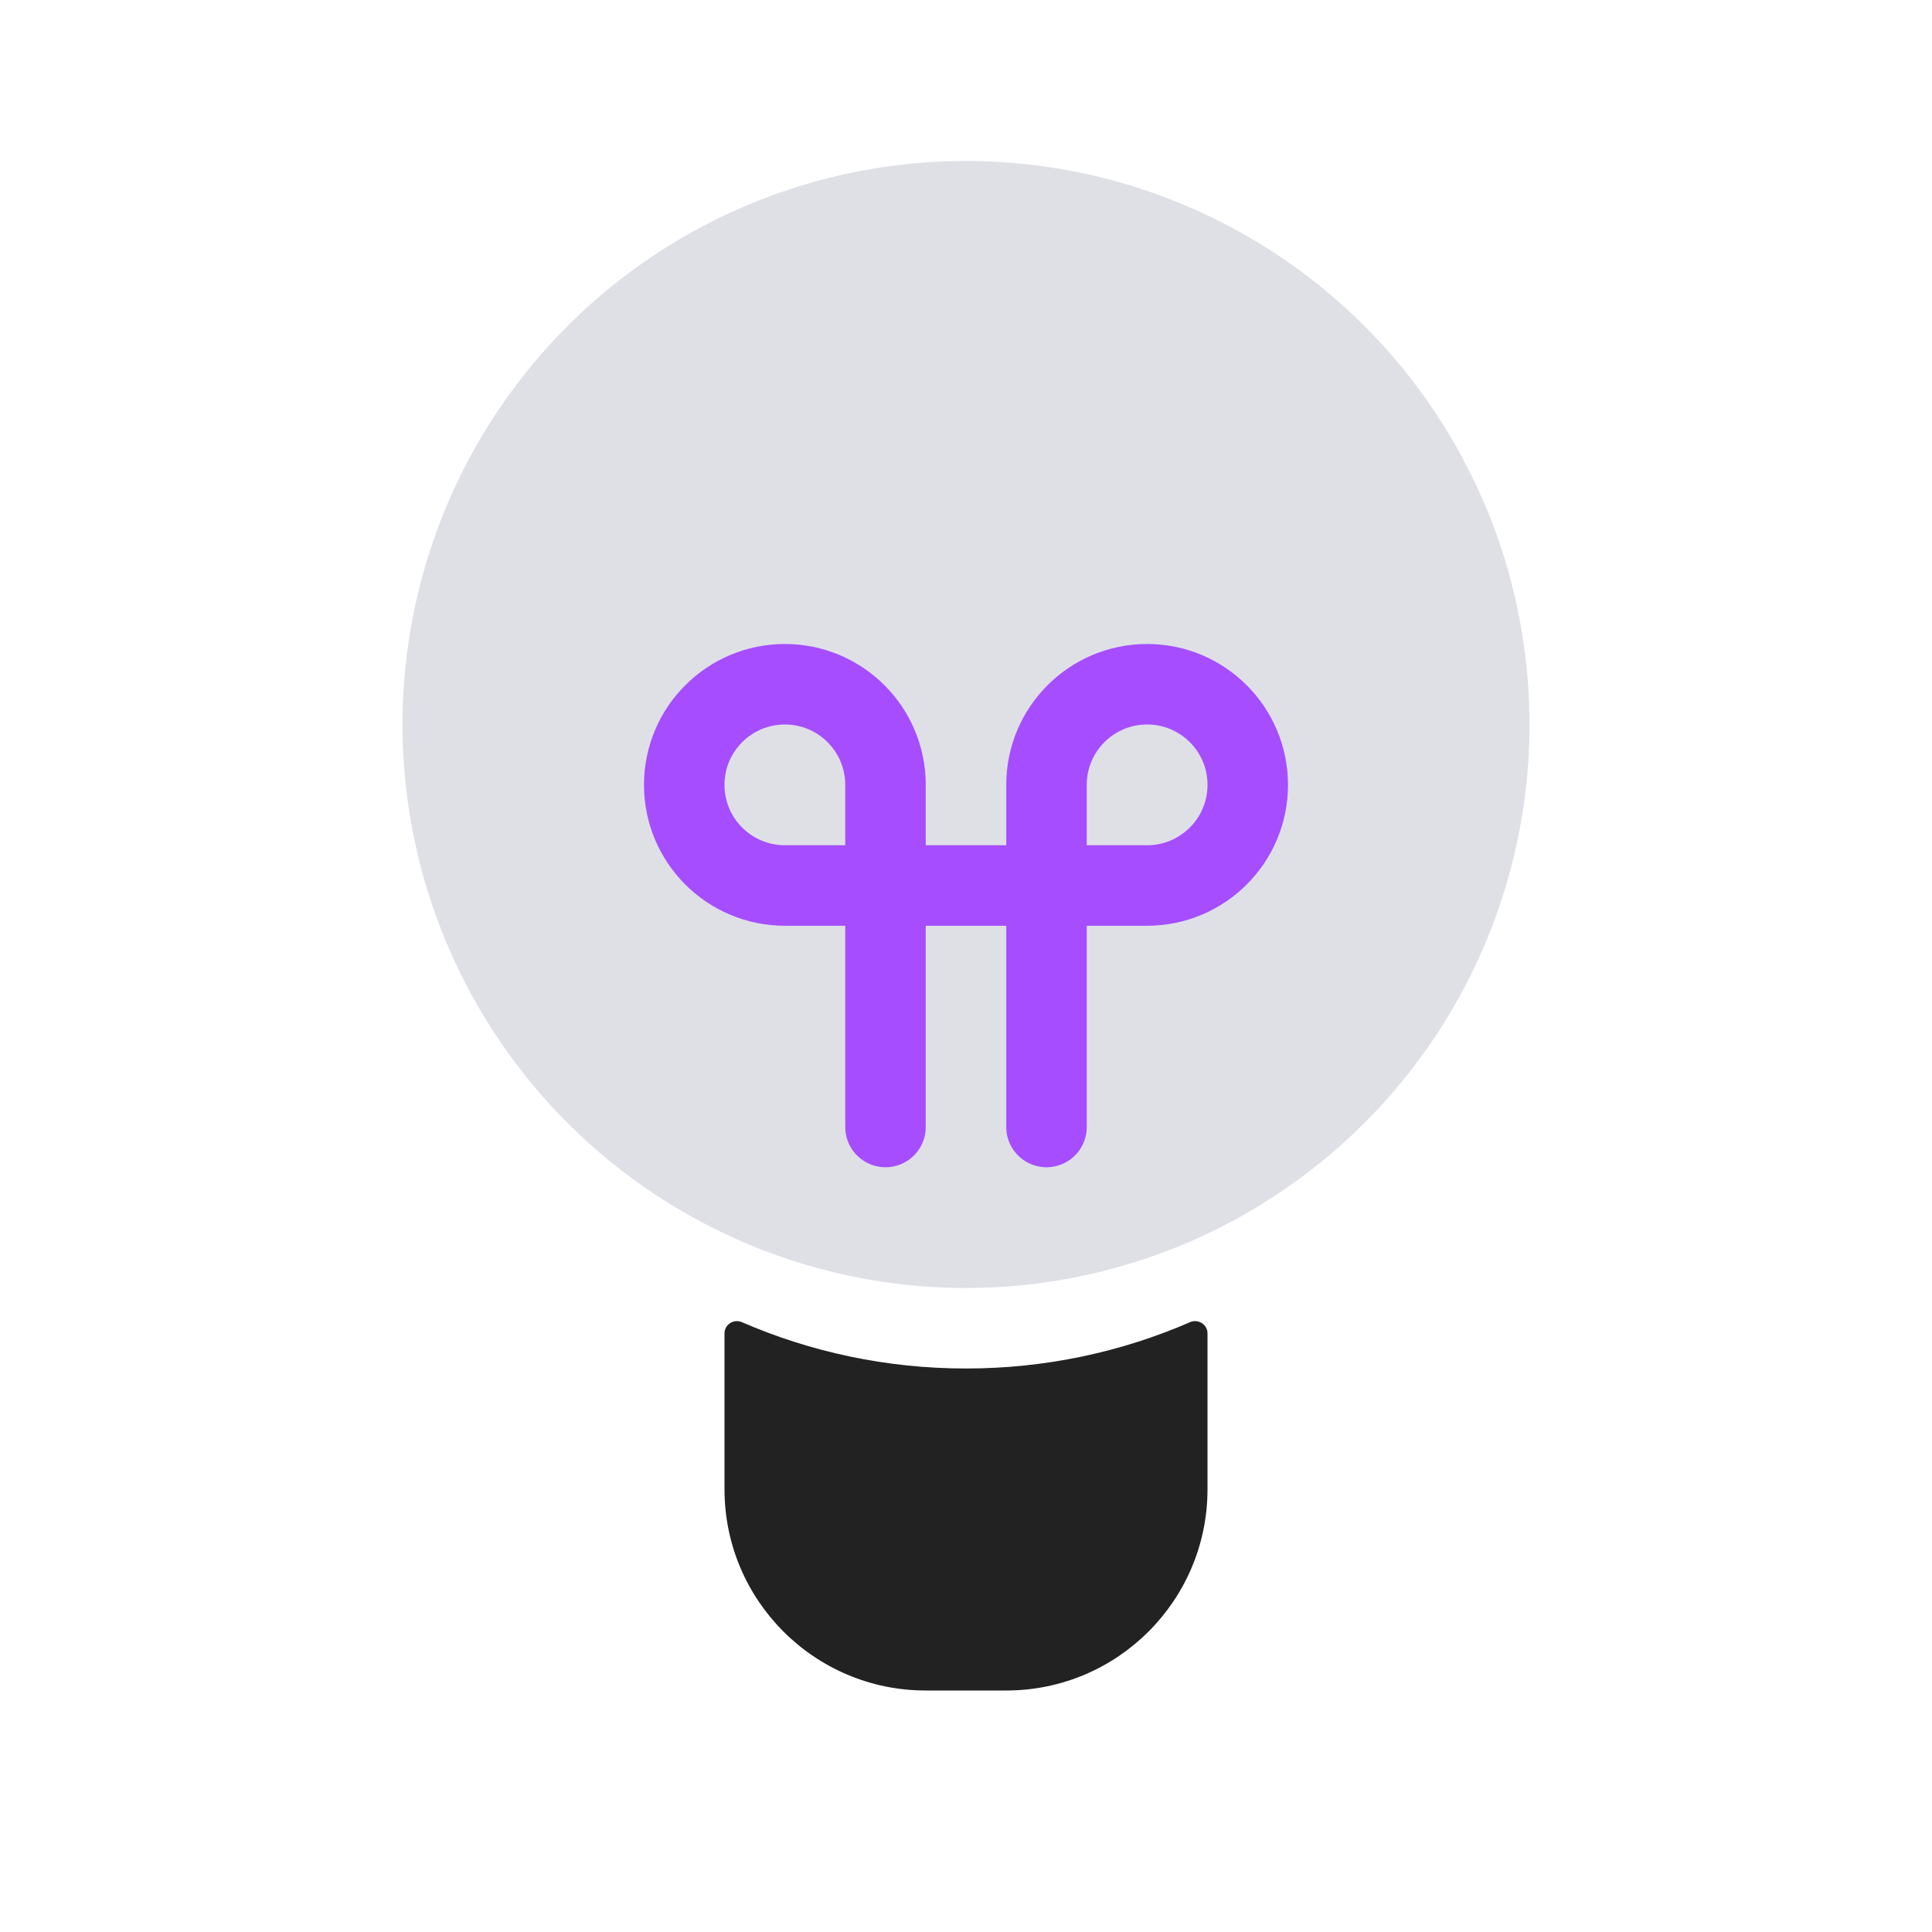 <?xml version="1.0" encoding="UTF-8"?>
<svg xmlns="http://www.w3.org/2000/svg" width="183" height="183" viewBox="0 0 183 183" fill="none">
  <circle cx="91.5" cy="68.625" r="53.375" fill="#7E869E" fill-opacity="0.25"></circle>
  <path d="M83.875 106.75V74.344C83.875 69.08 79.608 64.812 74.344 64.812V64.812C69.08 64.812 64.812 69.08 64.812 74.344V74.344C64.812 79.608 69.08 83.875 74.344 83.875H108.656C113.92 83.875 118.188 79.608 118.188 74.344V74.344C118.188 69.08 113.92 64.812 108.656 64.812V64.812C103.392 64.812 99.125 69.08 99.125 74.344V106.75" stroke="#A64DFF" stroke-width="7.625" stroke-linecap="round"></path>
  <path d="M114.375 141.062C114.375 151.59 105.84 160.125 95.312 160.125H87.688C77.16 160.125 68.625 151.59 68.625 141.062V126.297C68.625 125.457 69.502 124.901 70.272 125.236C76.778 128.059 83.956 129.625 91.5 129.625C99.044 129.625 106.222 128.059 112.728 125.236C113.498 124.901 114.375 125.457 114.375 126.297V141.062Z" fill="#222222"></path>
</svg>
